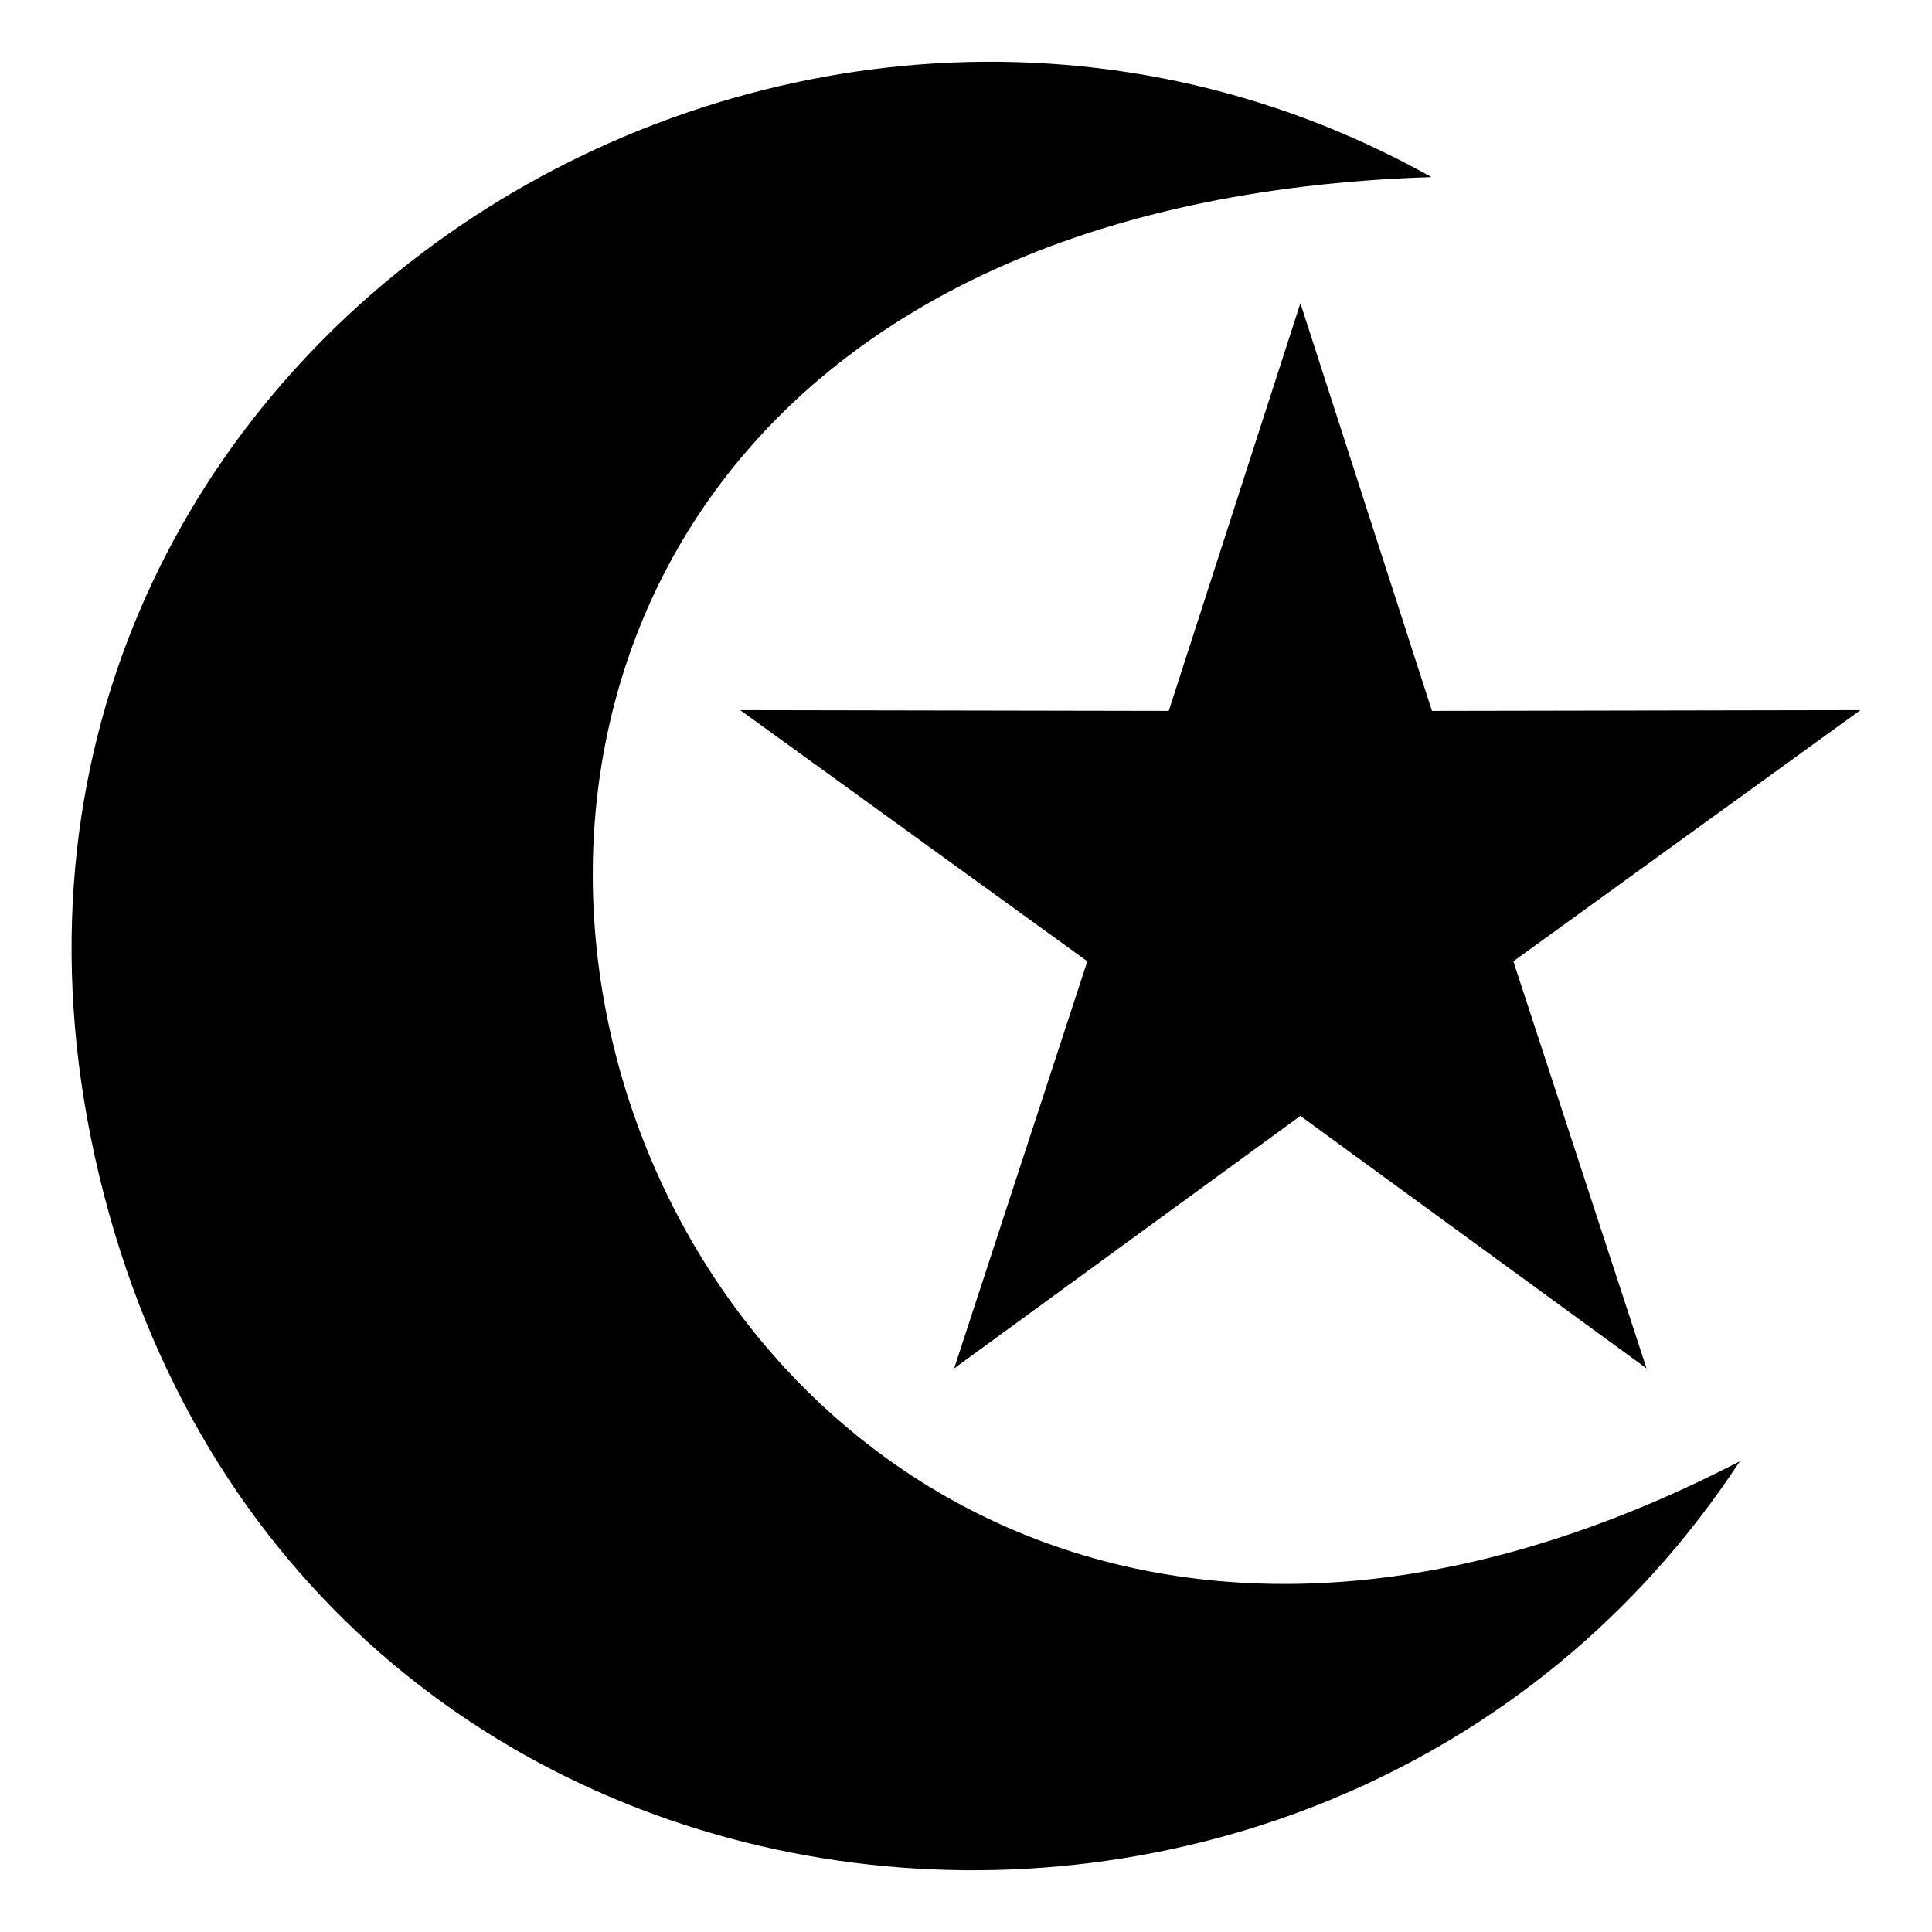 <?xml version="1.0" encoding="UTF-8"?>
<!-- Uploaded to: ICON Repo, www.svgrepo.com, Generator: ICON Repo Mixer Tools -->
<svg fill="#000000" width="800px" height="800px" version="1.1" viewBox="144 144 512 512" xmlns="http://www.w3.org/2000/svg">
 <path d="m523.36 190.93c-372.35 11.824-229.67 501.45 81.719 340.32-109.58 167.12-382.93 140.26-434.76-75.57-51.645-215.06 179.7-361.88 353.04-264.75zm0.113 141.47 113.57-0.207-91.988 66.559 35.293 107.89-91.738-66.914-91.75 66.914 35.293-107.89-91.988-66.559 113.57 0.207 34.883-108.05 34.871 108.05z"/>
</svg>
